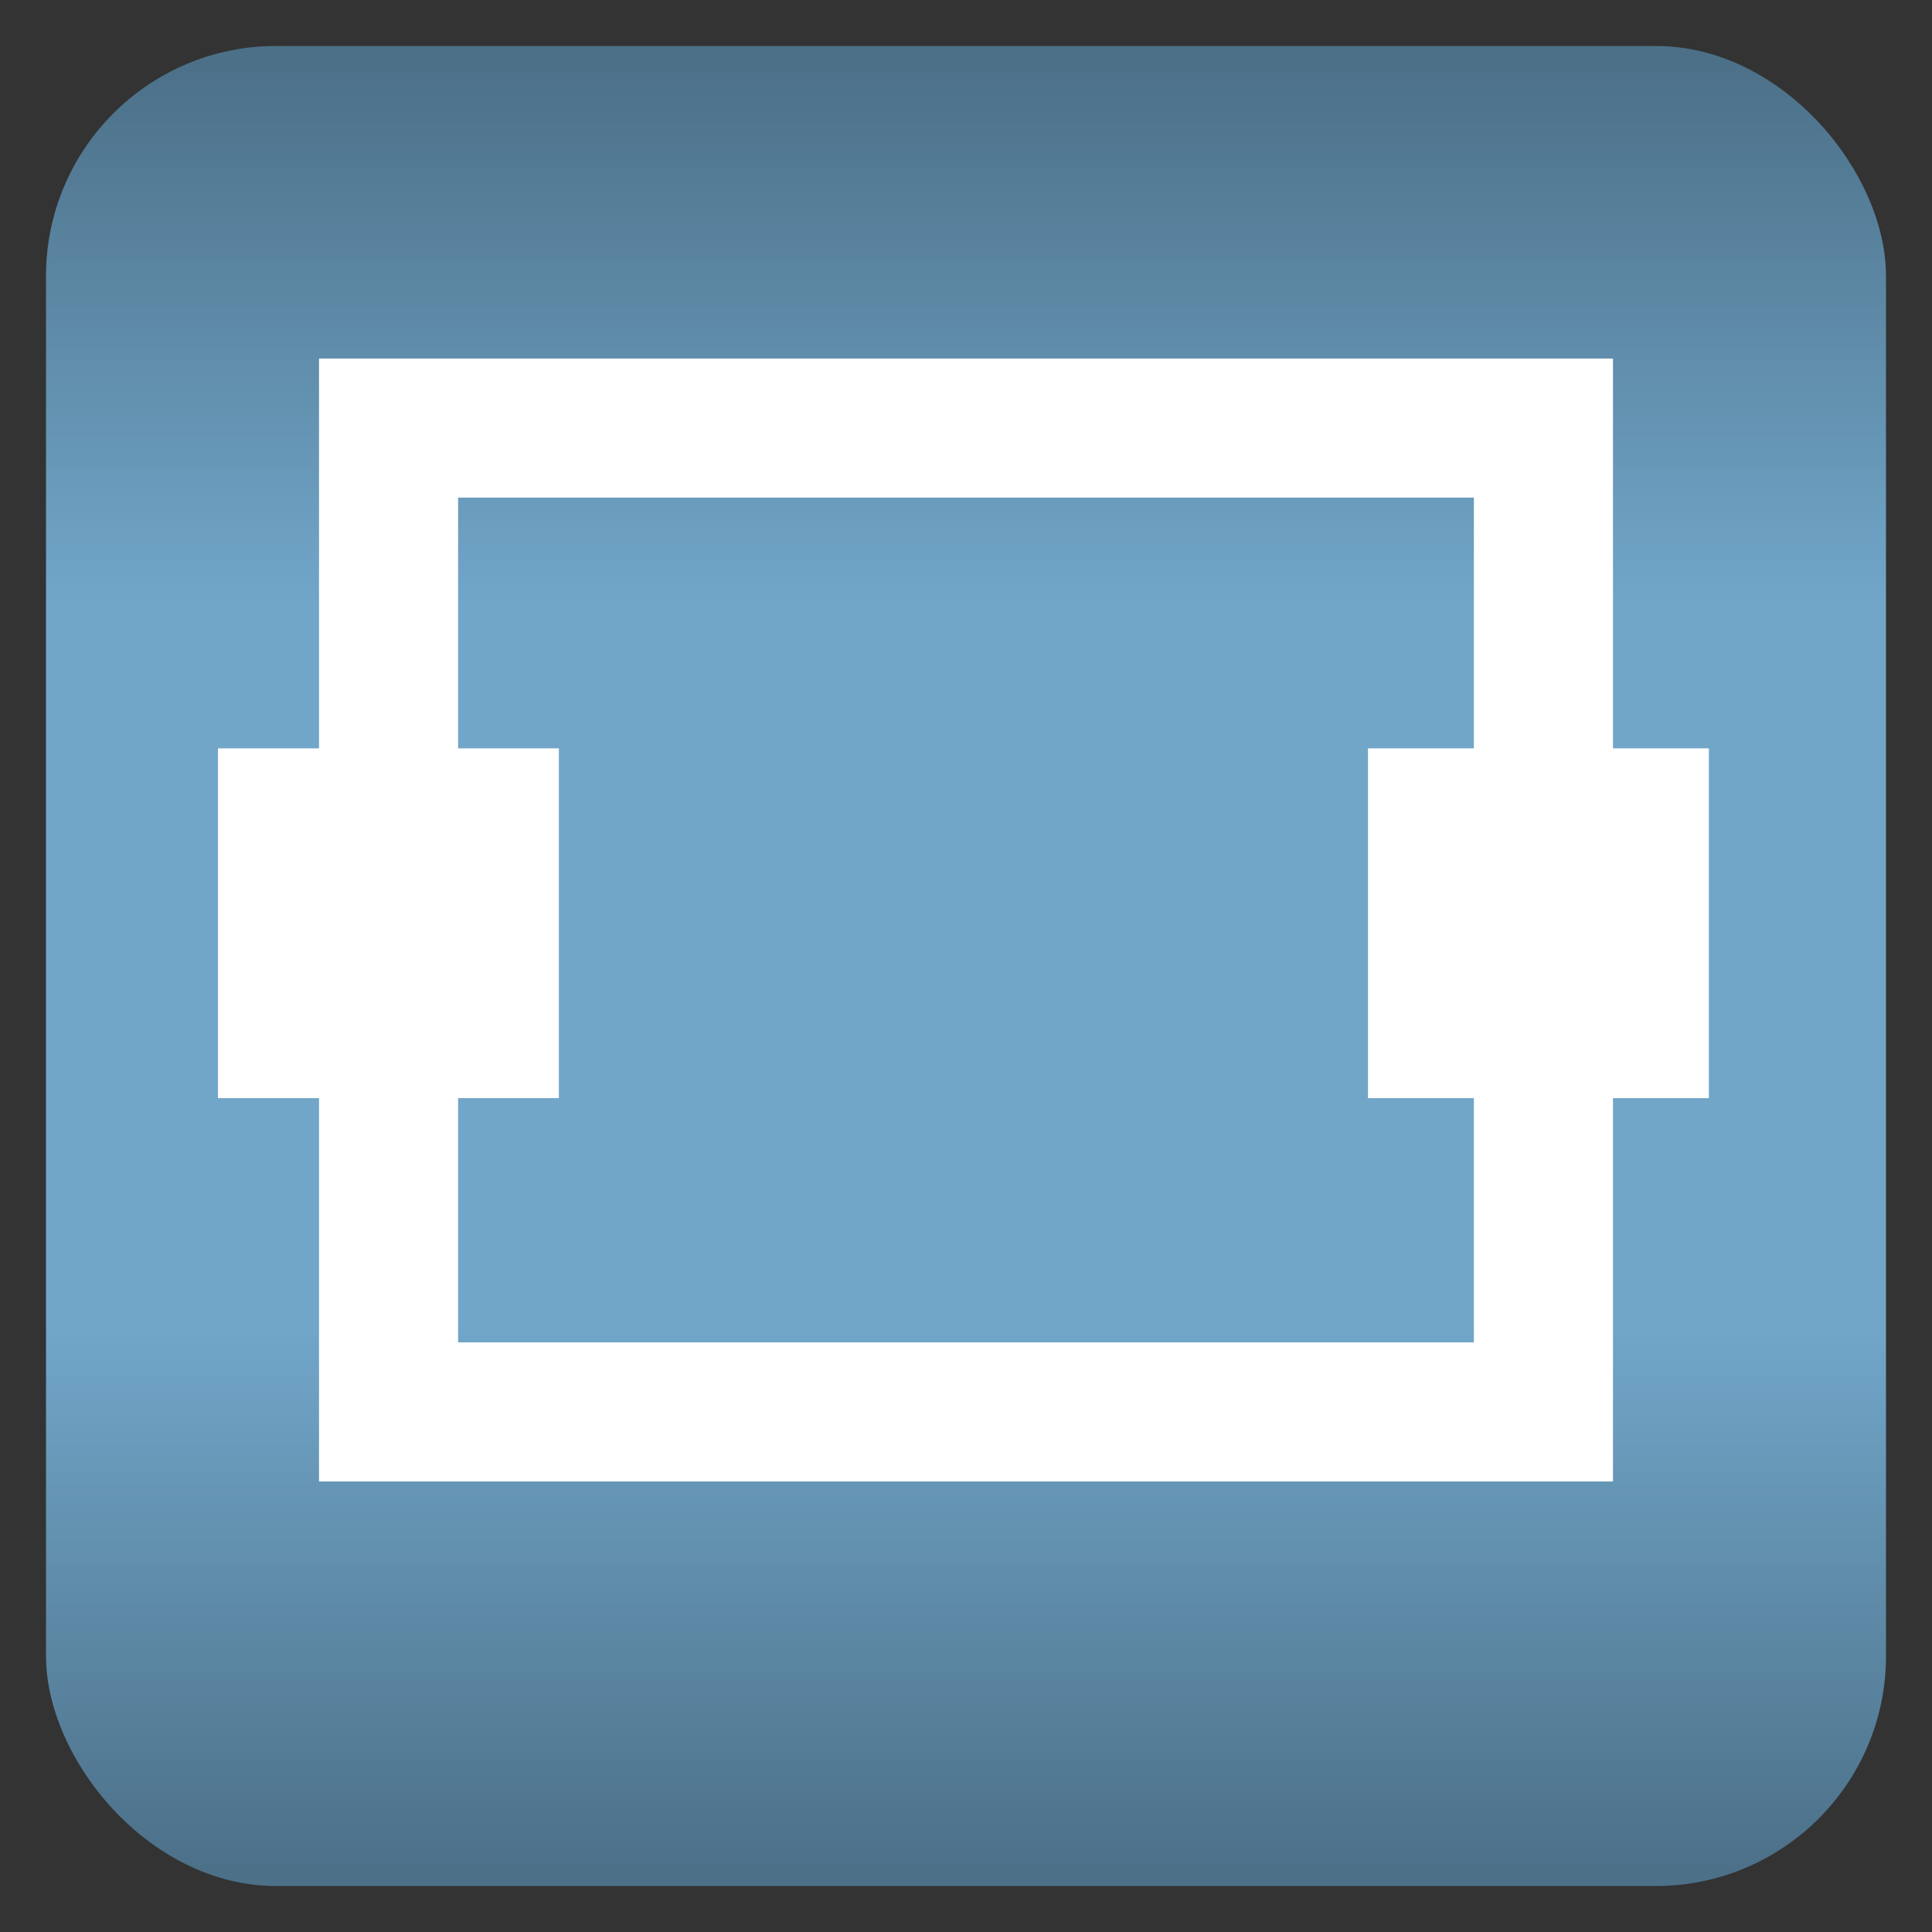 <?xml version="1.0" encoding="utf-8" ?>
<svg baseProfile="full" height="210.0" version="1.1" viewBox="0 0 210.0 210.0" width="210.0" xmlns="http://www.w3.org/2000/svg" xmlns:ev="http://www.w3.org/2001/xml-events" xmlns:xlink="http://www.w3.org/1999/xlink"><rect x="0" y="0" width="210.0" height="210.0" fill="#333333" stroke="none"/><defs /><rect fill="url(#0)" height="200.0" rx="25.0" ry="25.0" width="200.0" x="5.0" y="5.0" /><defs><linearGradient id="0" x1="0%" x2="0%" y1="0%" y2="100%"><stop offset="0" stop-color="rgb(76, 112, 136)" stop-opacity="1" /><stop offset="0.3" stop-color="rgb(113, 166, 201)" stop-opacity="1" /><stop offset="0.7" stop-color="rgb(113, 166, 201)" stop-opacity="1" /><stop offset="1" stop-color="rgb(76, 112, 136)" stop-opacity="1" /></linearGradient></defs><rect fill="none" fill-opacity="0" height="106.94" rx="0.0" ry="0.0" stroke="rgb(255,255,255)" stroke-width="4.0mm" width="125.528" x="42.236" y="46.53" /><defs /><rect fill="rgb(255,255,255)" fill-opacity="1" height="22.902" rx="0.0" ry="0.0" stroke="rgb(255,255,255)" stroke-width="4.0mm" width="21.936" x="31.251" y="88.904" /><defs /><rect fill="rgb(255,255,255)" fill-opacity="1" height="22.902" rx="0.0" ry="0.0" stroke="rgb(255,255,255)" stroke-width="4.0mm" width="21.936" x="156.251" y="88.904" /><defs /></svg>
